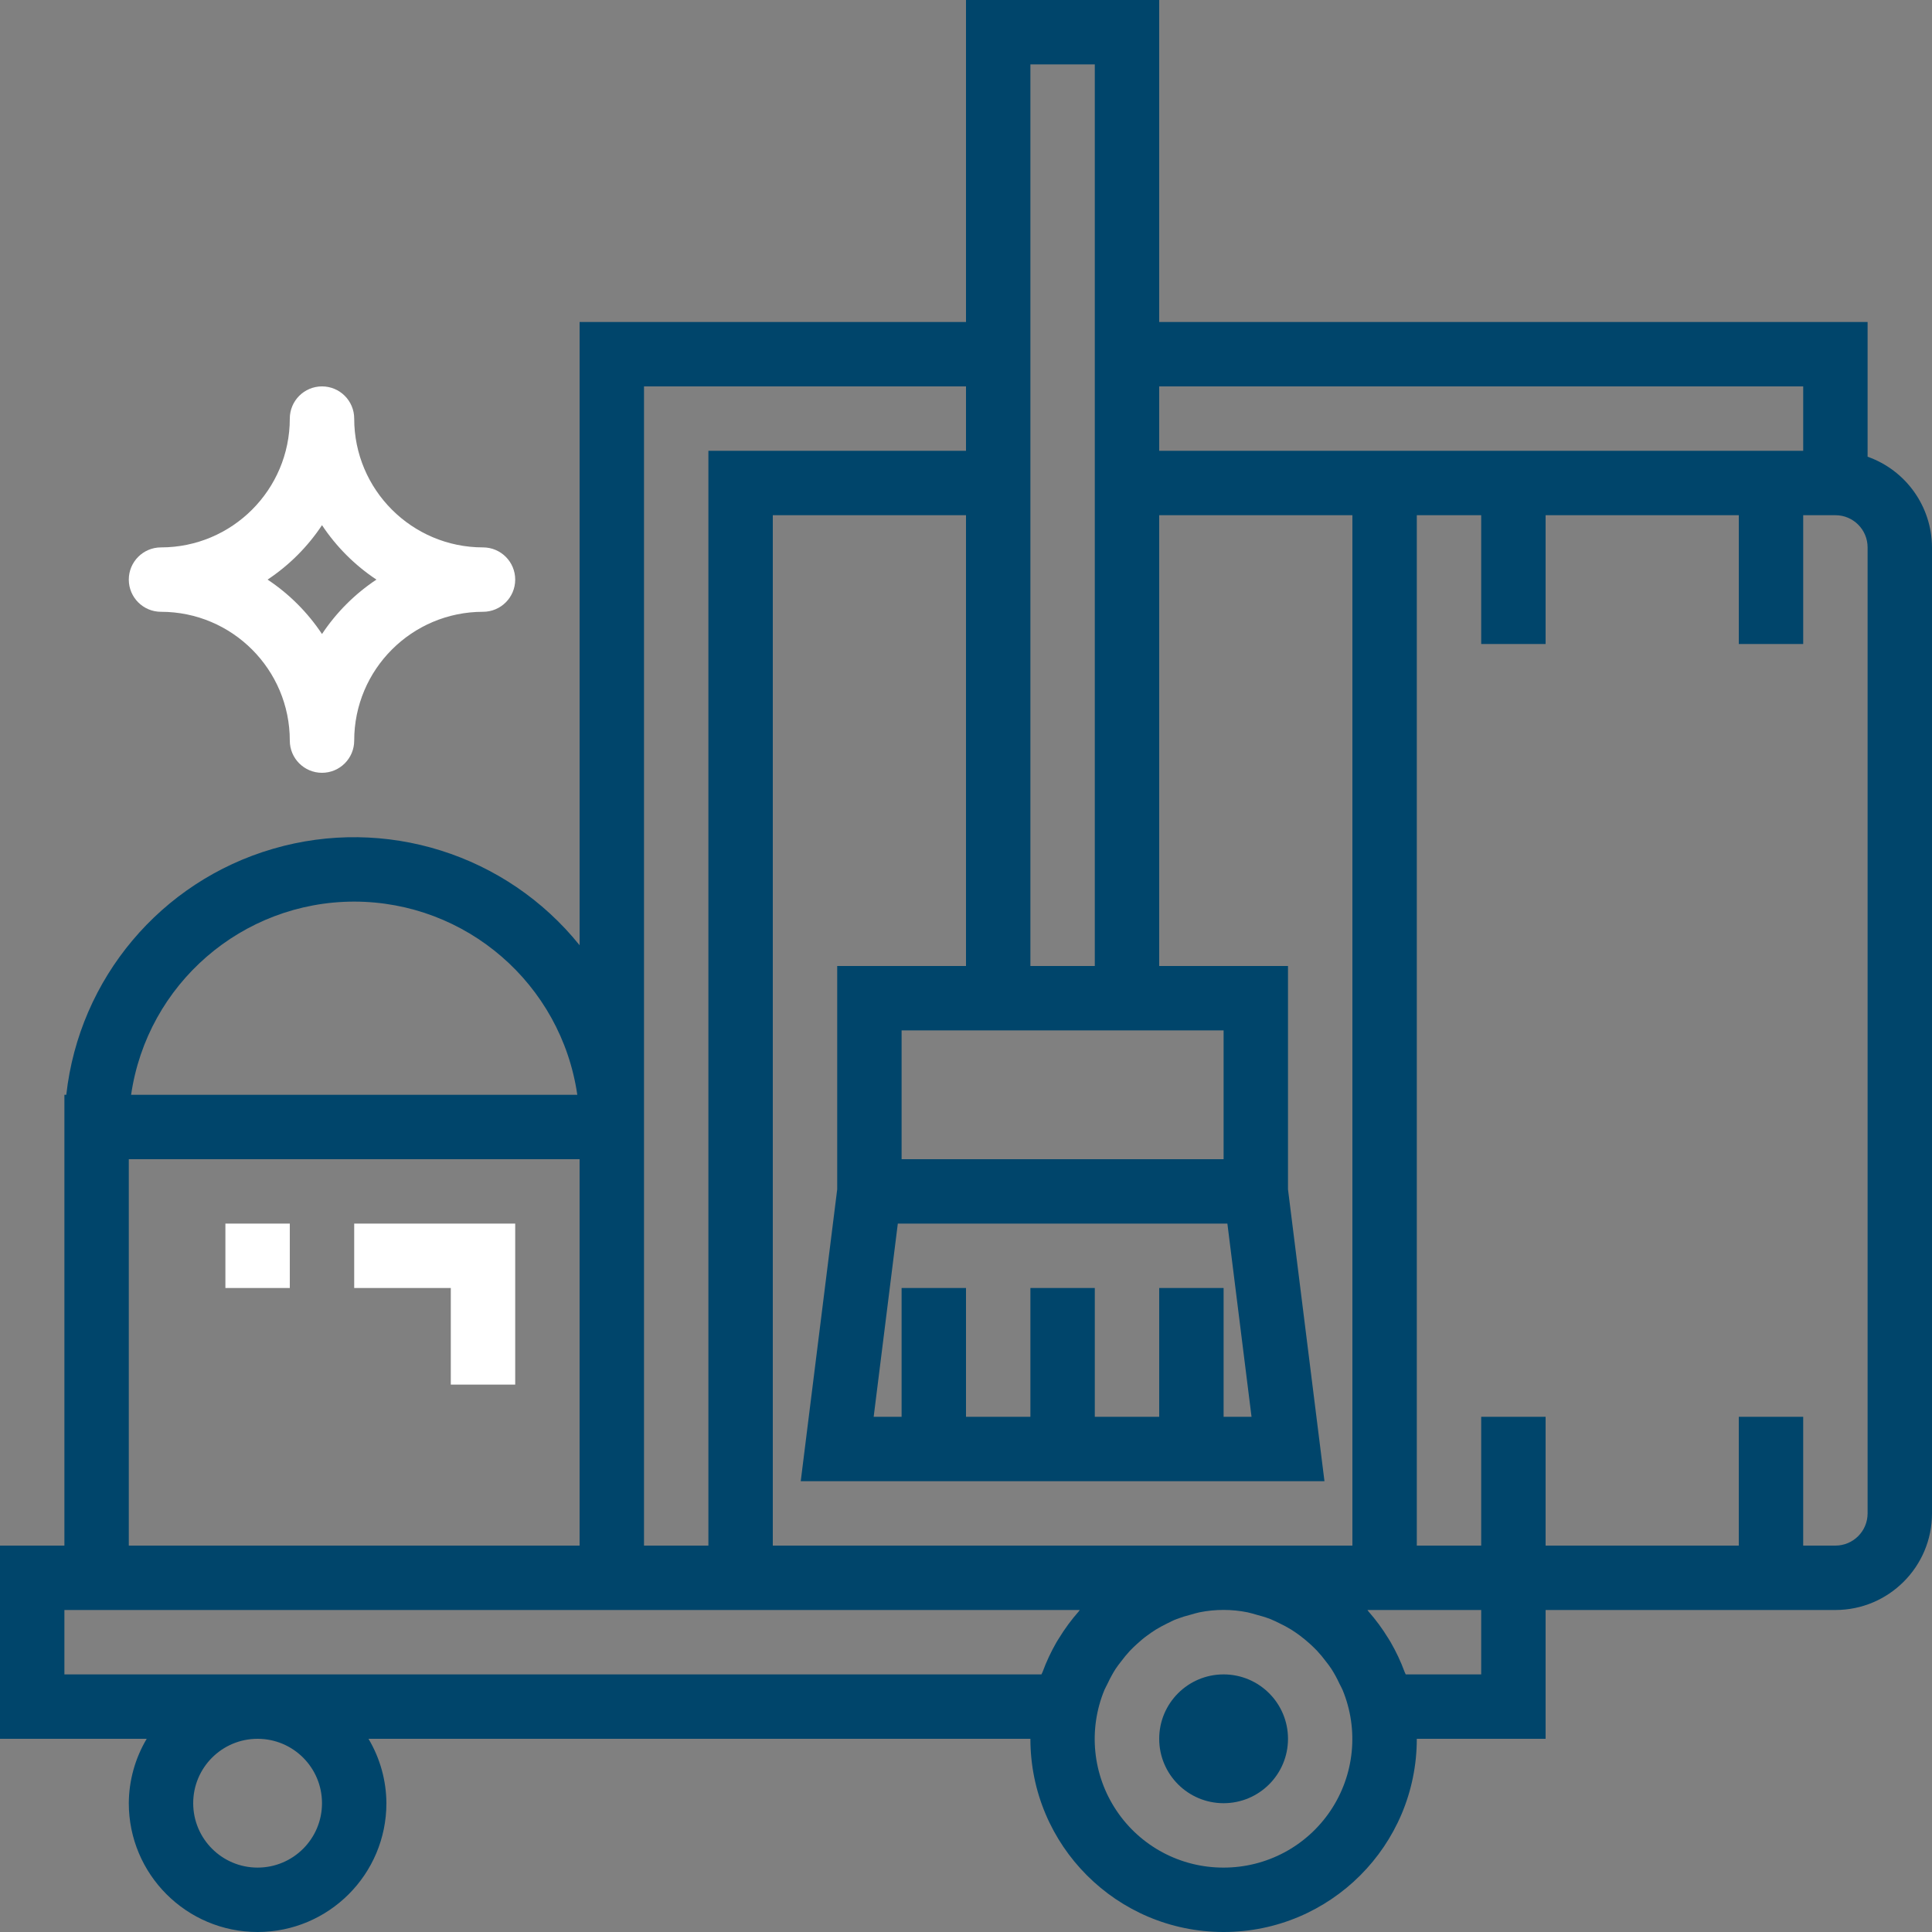 <?xml version="1.0" encoding="UTF-8"?>
<svg xmlns="http://www.w3.org/2000/svg" width="48" height="48" viewBox="0 0 48 48">
  <rect x="0" y="0" width="48" height="48" fill="#808080" stroke="none"/>
  <g fill="none" fill-rule="evenodd">
    <g fill-rule="nonzero">
      <g>
        <g>
          <g transform="translate(-212 -1380) translate(158 1348) translate(35) translate(19 32)">
            <path fill="#FFF" d="M7.2 18.4c0 .442.358.8.8.8.442 0 .8-.358.8-.8 0-1.767 1.433-3.2 3.2-3.2.442 0 .8-.358.8-.8 0-.442-.358-.8-.8-.8-1.767 0-3.2-1.433-3.2-3.2 0-.442-.358-.8-.8-.8-.442 0-.8.358-.8.8 0 1.767-1.433 3.2-3.2 3.2-.442 0-.8.358-.8.8 0 .442.358.8.8.8 1.767 0 3.2 1.433 3.2 3.2zm.8-5.352c.356.536.816.996 1.352 1.352-.536.356-.996.816-1.352 1.352-.356-.536-.816-.996-1.352-1.352.536-.356.996-.816 1.352-1.352z"></path>
            <path fill="#00456B" d="M46.4 11.347V8H28.8V0H24v8h-9.6v15.484c-1.822-2.264-4.826-3.21-7.616-2.396-2.79.812-4.816 3.224-5.137 6.112H1.6v11.2H0v4.8h3.645c-.288.484-.442 1.037-.445 1.6 0 1.767 1.433 3.2 3.2 3.2 1.767 0 3.2-1.433 3.2-3.2-.003-.563-.157-1.116-.445-1.6H25.6c0 2.651 2.149 4.8 4.8 4.8s4.8-2.149 4.8-4.8h3.2V40h7.2c1.325 0 2.4-1.075 2.4-2.4v-24c-.004-1.013-.645-1.915-1.6-2.253zM44.8 9.6v1.6h-16V9.6h16zM19.2 38.4V12.8H24V24h-3.2v5.55l-.906 7.25h13.012L32 29.55V24h-3.2V12.8h4.8v25.6H19.2zm11.894-3.2H30.4V32h-1.6v3.2h-1.6V32h-1.6v3.2H24V32h-1.6v3.2h-.694l.6-4.8h8.188l.6 4.8zm-.694-6.4h-8v-3.2h8v3.2zM25.6 1.6h1.6V24h-1.6V1.6zm-9.6 8h8v1.6h-6.4v27.2H16V9.6zM8.8 22.4c2.783.003 5.142 2.046 5.543 4.8H3.257c.401-2.754 2.76-4.797 5.543-4.8zm-5.6 6.4h11.2v9.6H3.2v-9.6zm4.8 16c0 .884-.716 1.6-1.6 1.6-.884 0-1.6-.716-1.6-1.6 0-.884.716-1.6 1.6-1.6.884 0 1.6.716 1.6 1.6zm17.874-3.2H1.6V40h25.226c-.01.01-.015.023-.024.034-.182.206-.346.429-.49.664l-.06.096c-.138.24-.256.49-.351.75-.007.02-.02.036-.027.056zm4.526 4.8c-1.068.003-2.067-.528-2.661-1.416-.595-.887-.707-2.012-.299-3 .023-.054.054-.103.08-.16.057-.123.122-.243.195-.358.04-.062.087-.12.131-.178.07-.095.146-.187.226-.274.057-.06.117-.116.178-.172.08-.073.16-.142.252-.208.07-.052.141-.101.216-.148.09-.056.185-.105.282-.153.08-.038.155-.08.236-.109.113-.043.228-.079.346-.108.072-.02.142-.043.216-.058.396-.08.804-.08 1.2 0 .073.015.144.039.216.058.117.03.232.065.345.108.08.032.16.071.236.109.097.046.191.097.283.153.074.047.146.096.216.148.088.066.17.135.252.208.06.056.12.112.177.172.08.087.156.179.227.274.044.058.09.115.13.178.073.115.139.235.196.36.025.052.056.102.08.16.408.986.296 2.11-.298 2.997s-1.59 1.418-2.658 1.417zm6.4-4.8h-1.874c-.008-.02-.02-.037-.027-.056-.095-.26-.213-.51-.352-.75l-.059-.096c-.144-.235-.308-.458-.49-.664-.01-.01-.015-.024-.024-.034H36.8v1.6zm9.6-4c0 .442-.358.8-.8.8h-.8v-3.2h-1.6v3.2h-4.8v-3.2h-1.6v3.2h-1.6V12.8h1.6V16h1.6v-3.2h4.8V16h1.6v-3.2h.8c.442 0 .8.358.8.8v24z"></path>
            <circle cx="30.4" cy="43.2" r="1.6" fill="#00456B"></circle>
            <path fill="#FFF" d="M8.8 32L11.2 32 11.2 34.4 12.8 34.4 12.8 30.4 8.8 30.4zM5.6 30.4H7.2V32H5.6z"></path>
          </g>
        </g>
      </g>
    </g>
  </g>
</svg>
